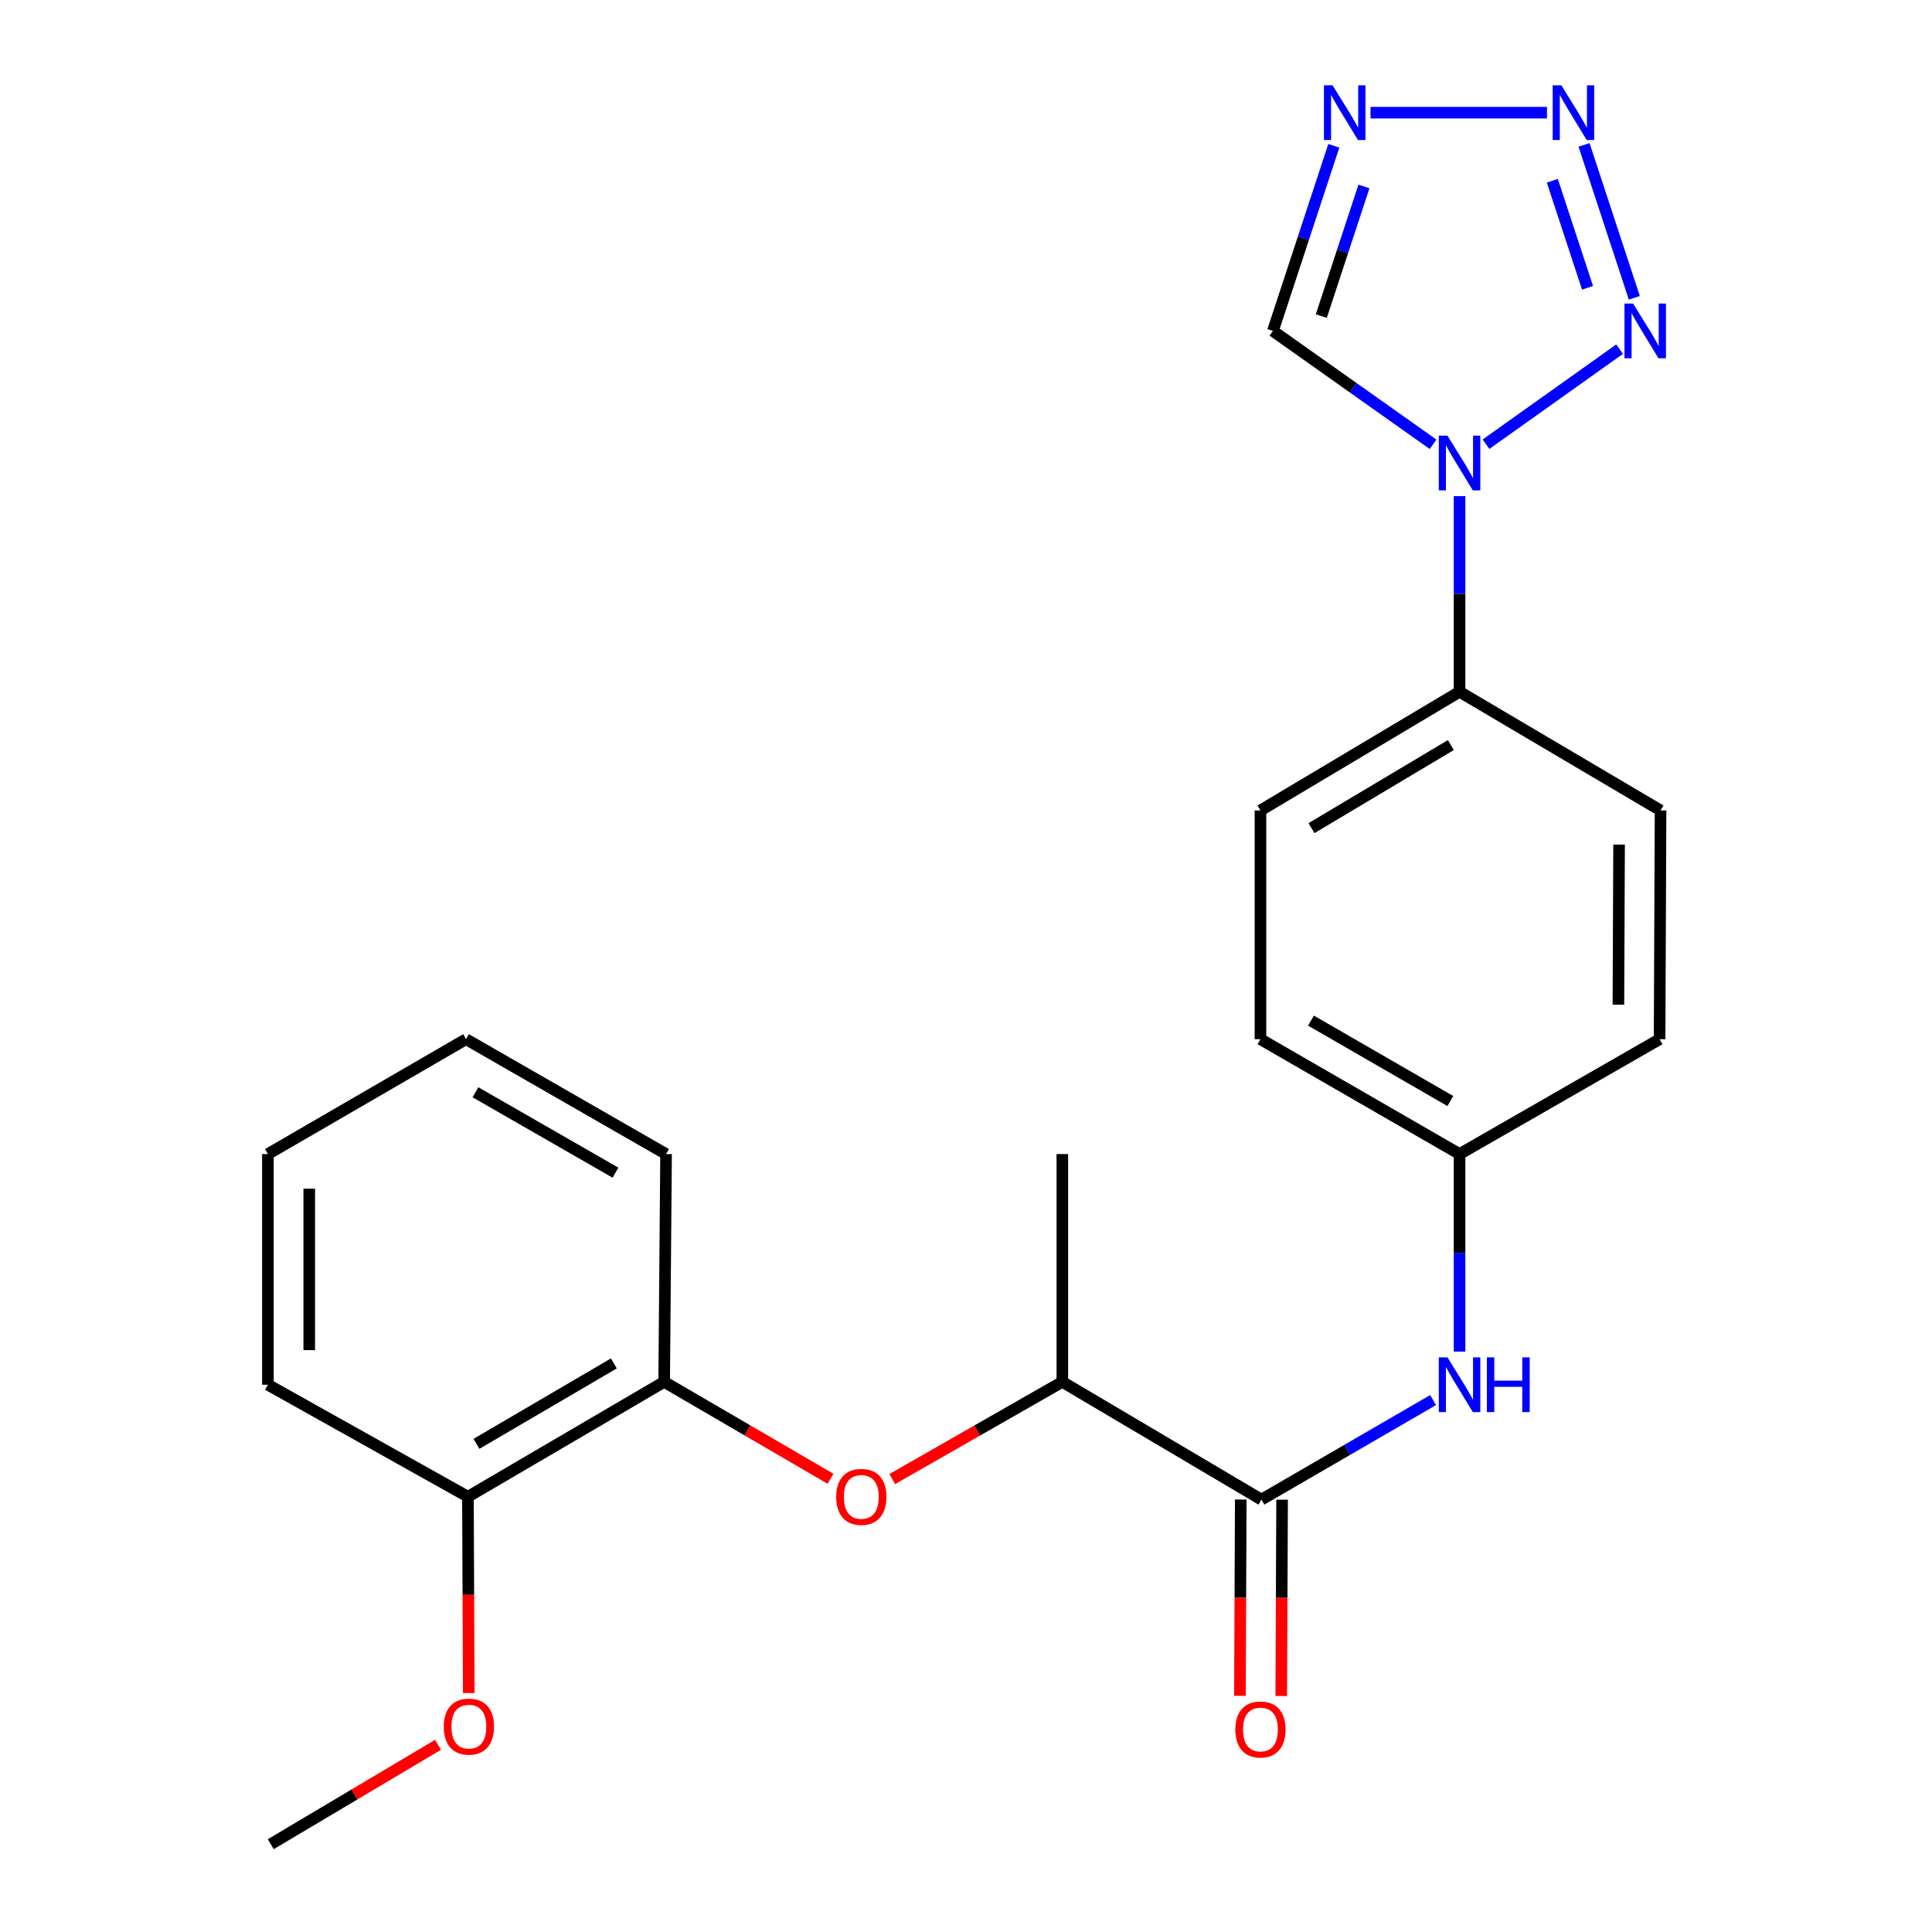<?xml version='1.0' encoding='iso-8859-1'?>
<svg version='1.1' baseProfile='full'
              xmlns='http://www.w3.org/2000/svg'
                      xmlns:rdkit='http://www.rdkit.org/xml'
                      xmlns:xlink='http://www.w3.org/1999/xlink'
                  xml:space='preserve'
width='1000px' height='1000px' viewBox='0 0 1000 1000'>
<!-- END OF HEADER -->
<rect style='opacity:1.0;fill:#FFFFFF;stroke:none' width='1000' height='1000' x='0' y='0'> </rect>
<path class='bond-0' d='M 769.153,229.922 L 838.295,180.728' style='fill:none;fill-rule:evenodd;stroke:#0000FF;stroke-width:6px;stroke-linecap:butt;stroke-linejoin:miter;stroke-opacity:1' />
<path class='bond-4' d='M 741.765,229.966 L 700.309,200.627' style='fill:none;fill-rule:evenodd;stroke:#0000FF;stroke-width:6px;stroke-linecap:butt;stroke-linejoin:miter;stroke-opacity:1' />
<path class='bond-4' d='M 700.309,200.627 L 658.854,171.288' style='fill:none;fill-rule:evenodd;stroke:#000000;stroke-width:6px;stroke-linecap:butt;stroke-linejoin:miter;stroke-opacity:1' />
<path class='bond-7' d='M 755.464,256.78 L 755.464,307.418' style='fill:none;fill-rule:evenodd;stroke:#0000FF;stroke-width:6px;stroke-linecap:butt;stroke-linejoin:miter;stroke-opacity:1' />
<path class='bond-7' d='M 755.464,307.418 L 755.464,358.055' style='fill:none;fill-rule:evenodd;stroke:#000000;stroke-width:6px;stroke-linecap:butt;stroke-linejoin:miter;stroke-opacity:1' />
<path class='bond-1' d='M 845.929,154.155 L 819.898,75.007' style='fill:none;fill-rule:evenodd;stroke:#0000FF;stroke-width:6px;stroke-linecap:butt;stroke-linejoin:miter;stroke-opacity:1' />
<path class='bond-1' d='M 821.703,148.966 L 803.481,93.562' style='fill:none;fill-rule:evenodd;stroke:#0000FF;stroke-width:6px;stroke-linecap:butt;stroke-linejoin:miter;stroke-opacity:1' />
<path class='bond-24' d='M 800.712,58.325 L 709.374,58.325' style='fill:none;fill-rule:evenodd;stroke:#0000FF;stroke-width:6px;stroke-linecap:butt;stroke-linejoin:miter;stroke-opacity:1' />
<path class='bond-2' d='M 690.381,75.458 L 674.617,123.373' style='fill:none;fill-rule:evenodd;stroke:#0000FF;stroke-width:6px;stroke-linecap:butt;stroke-linejoin:miter;stroke-opacity:1' />
<path class='bond-2' d='M 674.617,123.373 L 658.854,171.288' style='fill:none;fill-rule:evenodd;stroke:#000000;stroke-width:6px;stroke-linecap:butt;stroke-linejoin:miter;stroke-opacity:1' />
<path class='bond-2' d='M 705.973,96.518 L 694.938,130.058' style='fill:none;fill-rule:evenodd;stroke:#0000FF;stroke-width:6px;stroke-linecap:butt;stroke-linejoin:miter;stroke-opacity:1' />
<path class='bond-2' d='M 694.938,130.058 L 683.904,163.599' style='fill:none;fill-rule:evenodd;stroke:#000000;stroke-width:6px;stroke-linecap:butt;stroke-linejoin:miter;stroke-opacity:1' />
<path class='bond-3' d='M 652.912,776.193 L 697.336,750.436' style='fill:none;fill-rule:evenodd;stroke:#000000;stroke-width:6px;stroke-linecap:butt;stroke-linejoin:miter;stroke-opacity:1' />
<path class='bond-3' d='M 697.336,750.436 L 741.761,724.679' style='fill:none;fill-rule:evenodd;stroke:#0000FF;stroke-width:6px;stroke-linecap:butt;stroke-linejoin:miter;stroke-opacity:1' />
<path class='bond-9' d='M 652.912,776.193 L 549.86,715.248' style='fill:none;fill-rule:evenodd;stroke:#000000;stroke-width:6px;stroke-linecap:butt;stroke-linejoin:miter;stroke-opacity:1' />
<path class='bond-10' d='M 642.215,776.148 L 642.002,826.954' style='fill:none;fill-rule:evenodd;stroke:#000000;stroke-width:6px;stroke-linecap:butt;stroke-linejoin:miter;stroke-opacity:1' />
<path class='bond-10' d='M 642.002,826.954 L 641.789,877.761' style='fill:none;fill-rule:evenodd;stroke:#FF0000;stroke-width:6px;stroke-linecap:butt;stroke-linejoin:miter;stroke-opacity:1' />
<path class='bond-10' d='M 663.608,776.238 L 663.394,827.044' style='fill:none;fill-rule:evenodd;stroke:#000000;stroke-width:6px;stroke-linecap:butt;stroke-linejoin:miter;stroke-opacity:1' />
<path class='bond-10' d='M 663.394,827.044 L 663.181,877.851' style='fill:none;fill-rule:evenodd;stroke:#FF0000;stroke-width:6px;stroke-linecap:butt;stroke-linejoin:miter;stroke-opacity:1' />
<path class='bond-5' d='M 755.464,699.589 L 755.464,648.465' style='fill:none;fill-rule:evenodd;stroke:#0000FF;stroke-width:6px;stroke-linecap:butt;stroke-linejoin:miter;stroke-opacity:1' />
<path class='bond-5' d='M 755.464,648.465 L 755.464,597.341' style='fill:none;fill-rule:evenodd;stroke:#000000;stroke-width:6px;stroke-linecap:butt;stroke-linejoin:miter;stroke-opacity:1' />
<path class='bond-6' d='M 461.817,765.565 L 505.839,740.407' style='fill:none;fill-rule:evenodd;stroke:#FF0000;stroke-width:6px;stroke-linecap:butt;stroke-linejoin:miter;stroke-opacity:1' />
<path class='bond-6' d='M 505.839,740.407 L 549.86,715.248' style='fill:none;fill-rule:evenodd;stroke:#000000;stroke-width:6px;stroke-linecap:butt;stroke-linejoin:miter;stroke-opacity:1' />
<path class='bond-8' d='M 429.869,765.413 L 386.819,740.33' style='fill:none;fill-rule:evenodd;stroke:#FF0000;stroke-width:6px;stroke-linecap:butt;stroke-linejoin:miter;stroke-opacity:1' />
<path class='bond-8' d='M 386.819,740.33 L 343.768,715.248' style='fill:none;fill-rule:evenodd;stroke:#000000;stroke-width:6px;stroke-linecap:butt;stroke-linejoin:miter;stroke-opacity:1' />
<path class='bond-12' d='M 755.464,358.055 L 652.412,419.487' style='fill:none;fill-rule:evenodd;stroke:#000000;stroke-width:6px;stroke-linecap:butt;stroke-linejoin:miter;stroke-opacity:1' />
<path class='bond-12' d='M 750.96,385.645 L 678.824,428.647' style='fill:none;fill-rule:evenodd;stroke:#000000;stroke-width:6px;stroke-linecap:butt;stroke-linejoin:miter;stroke-opacity:1' />
<path class='bond-13' d='M 755.464,358.055 L 859.502,419.487' style='fill:none;fill-rule:evenodd;stroke:#000000;stroke-width:6px;stroke-linecap:butt;stroke-linejoin:miter;stroke-opacity:1' />
<path class='bond-11' d='M 343.768,715.248 L 242.202,774.707' style='fill:none;fill-rule:evenodd;stroke:#000000;stroke-width:6px;stroke-linecap:butt;stroke-linejoin:miter;stroke-opacity:1' />
<path class='bond-11' d='M 317.726,705.706 L 246.629,747.327' style='fill:none;fill-rule:evenodd;stroke:#000000;stroke-width:6px;stroke-linecap:butt;stroke-linejoin:miter;stroke-opacity:1' />
<path class='bond-18' d='M 343.768,715.248 L 344.755,597.341' style='fill:none;fill-rule:evenodd;stroke:#000000;stroke-width:6px;stroke-linecap:butt;stroke-linejoin:miter;stroke-opacity:1' />
<path class='bond-19' d='M 549.86,715.248 L 549.86,597.341' style='fill:none;fill-rule:evenodd;stroke:#000000;stroke-width:6px;stroke-linecap:butt;stroke-linejoin:miter;stroke-opacity:1' />
<path class='bond-17' d='M 242.202,774.707 L 242.415,825.514' style='fill:none;fill-rule:evenodd;stroke:#000000;stroke-width:6px;stroke-linecap:butt;stroke-linejoin:miter;stroke-opacity:1' />
<path class='bond-17' d='M 242.415,825.514 L 242.629,876.32' style='fill:none;fill-rule:evenodd;stroke:#FF0000;stroke-width:6px;stroke-linecap:butt;stroke-linejoin:miter;stroke-opacity:1' />
<path class='bond-20' d='M 242.202,774.707 L 138.675,716.734' style='fill:none;fill-rule:evenodd;stroke:#000000;stroke-width:6px;stroke-linecap:butt;stroke-linejoin:miter;stroke-opacity:1' />
<path class='bond-15' d='M 652.412,419.487 L 652.412,537.882' style='fill:none;fill-rule:evenodd;stroke:#000000;stroke-width:6px;stroke-linecap:butt;stroke-linejoin:miter;stroke-opacity:1' />
<path class='bond-16' d='M 859.502,419.487 L 859.003,537.882' style='fill:none;fill-rule:evenodd;stroke:#000000;stroke-width:6px;stroke-linecap:butt;stroke-linejoin:miter;stroke-opacity:1' />
<path class='bond-16' d='M 838.035,437.156 L 837.686,520.032' style='fill:none;fill-rule:evenodd;stroke:#000000;stroke-width:6px;stroke-linecap:butt;stroke-linejoin:miter;stroke-opacity:1' />
<path class='bond-14' d='M 755.464,597.341 L 859.003,537.882' style='fill:none;fill-rule:evenodd;stroke:#000000;stroke-width:6px;stroke-linecap:butt;stroke-linejoin:miter;stroke-opacity:1' />
<path class='bond-25' d='M 755.464,597.341 L 652.412,537.882' style='fill:none;fill-rule:evenodd;stroke:#000000;stroke-width:6px;stroke-linecap:butt;stroke-linejoin:miter;stroke-opacity:1' />
<path class='bond-25' d='M 750.697,569.893 L 678.561,528.271' style='fill:none;fill-rule:evenodd;stroke:#000000;stroke-width:6px;stroke-linecap:butt;stroke-linejoin:miter;stroke-opacity:1' />
<path class='bond-21' d='M 226.719,903.109 L 183.434,928.827' style='fill:none;fill-rule:evenodd;stroke:#FF0000;stroke-width:6px;stroke-linecap:butt;stroke-linejoin:miter;stroke-opacity:1' />
<path class='bond-21' d='M 183.434,928.827 L 140.149,954.545' style='fill:none;fill-rule:evenodd;stroke:#000000;stroke-width:6px;stroke-linecap:butt;stroke-linejoin:miter;stroke-opacity:1' />
<path class='bond-22' d='M 344.755,597.341 L 241.216,537.882' style='fill:none;fill-rule:evenodd;stroke:#000000;stroke-width:6px;stroke-linecap:butt;stroke-linejoin:miter;stroke-opacity:1' />
<path class='bond-22' d='M 318.571,606.973 L 246.093,565.352' style='fill:none;fill-rule:evenodd;stroke:#000000;stroke-width:6px;stroke-linecap:butt;stroke-linejoin:miter;stroke-opacity:1' />
<path class='bond-26' d='M 138.675,716.734 L 138.675,597.341' style='fill:none;fill-rule:evenodd;stroke:#000000;stroke-width:6px;stroke-linecap:butt;stroke-linejoin:miter;stroke-opacity:1' />
<path class='bond-26' d='M 160.067,698.825 L 160.067,615.25' style='fill:none;fill-rule:evenodd;stroke:#000000;stroke-width:6px;stroke-linecap:butt;stroke-linejoin:miter;stroke-opacity:1' />
<path class='bond-23' d='M 241.216,537.882 L 138.675,597.341' style='fill:none;fill-rule:evenodd;stroke:#000000;stroke-width:6px;stroke-linecap:butt;stroke-linejoin:miter;stroke-opacity:1' />
<path  class='atom-0' d='M 749.204 225.501
L 758.484 240.501
Q 759.404 241.981, 760.884 244.661
Q 762.364 247.341, 762.444 247.501
L 762.444 225.501
L 766.204 225.501
L 766.204 253.821
L 762.324 253.821
L 752.364 237.421
Q 751.204 235.501, 749.964 233.301
Q 748.764 231.101, 748.404 230.421
L 748.404 253.821
L 744.724 253.821
L 744.724 225.501
L 749.204 225.501
' fill='#0000FF'/>
<path  class='atom-1' d='M 845.303 157.128
L 854.583 172.128
Q 855.503 173.608, 856.983 176.288
Q 858.463 178.968, 858.543 179.128
L 858.543 157.128
L 862.303 157.128
L 862.303 185.448
L 858.423 185.448
L 848.463 169.048
Q 847.303 167.128, 846.063 164.928
Q 844.863 162.728, 844.503 162.048
L 844.503 185.448
L 840.823 185.448
L 840.823 157.128
L 845.303 157.128
' fill='#0000FF'/>
<path  class='atom-2' d='M 808.152 44.165
L 817.432 59.165
Q 818.352 60.645, 819.832 63.325
Q 821.312 66.005, 821.392 66.165
L 821.392 44.165
L 825.152 44.165
L 825.152 72.485
L 821.272 72.485
L 811.312 56.085
Q 810.152 54.165, 808.912 51.965
Q 807.712 49.765, 807.352 49.085
L 807.352 72.485
L 803.672 72.485
L 803.672 44.165
L 808.152 44.165
' fill='#0000FF'/>
<path  class='atom-3' d='M 689.757 44.165
L 699.037 59.165
Q 699.957 60.645, 701.437 63.325
Q 702.917 66.005, 702.997 66.165
L 702.997 44.165
L 706.757 44.165
L 706.757 72.485
L 702.877 72.485
L 692.917 56.085
Q 691.757 54.165, 690.517 51.965
Q 689.317 49.765, 688.957 49.085
L 688.957 72.485
L 685.277 72.485
L 685.277 44.165
L 689.757 44.165
' fill='#0000FF'/>
<path  class='atom-6' d='M 749.204 702.574
L 758.484 717.574
Q 759.404 719.054, 760.884 721.734
Q 762.364 724.414, 762.444 724.574
L 762.444 702.574
L 766.204 702.574
L 766.204 730.894
L 762.324 730.894
L 752.364 714.494
Q 751.204 712.574, 749.964 710.374
Q 748.764 708.174, 748.404 707.494
L 748.404 730.894
L 744.724 730.894
L 744.724 702.574
L 749.204 702.574
' fill='#0000FF'/>
<path  class='atom-6' d='M 769.604 702.574
L 773.444 702.574
L 773.444 714.614
L 787.924 714.614
L 787.924 702.574
L 791.764 702.574
L 791.764 730.894
L 787.924 730.894
L 787.924 717.814
L 773.444 717.814
L 773.444 730.894
L 769.604 730.894
L 769.604 702.574
' fill='#0000FF'/>
<path  class='atom-7' d='M 432.822 774.787
Q 432.822 767.987, 436.182 764.187
Q 439.542 760.387, 445.822 760.387
Q 452.102 760.387, 455.462 764.187
Q 458.822 767.987, 458.822 774.787
Q 458.822 781.667, 455.422 785.587
Q 452.022 789.467, 445.822 789.467
Q 439.582 789.467, 436.182 785.587
Q 432.822 781.707, 432.822 774.787
M 445.822 786.267
Q 450.142 786.267, 452.462 783.387
Q 454.822 780.467, 454.822 774.787
Q 454.822 769.227, 452.462 766.427
Q 450.142 763.587, 445.822 763.587
Q 441.502 763.587, 439.142 766.387
Q 436.822 769.187, 436.822 774.787
Q 436.822 780.507, 439.142 783.387
Q 441.502 786.267, 445.822 786.267
' fill='#FF0000'/>
<path  class='atom-11' d='M 639.412 895.178
Q 639.412 888.378, 642.772 884.578
Q 646.132 880.778, 652.412 880.778
Q 658.692 880.778, 662.052 884.578
Q 665.412 888.378, 665.412 895.178
Q 665.412 902.058, 662.012 905.978
Q 658.612 909.858, 652.412 909.858
Q 646.172 909.858, 642.772 905.978
Q 639.412 902.098, 639.412 895.178
M 652.412 906.658
Q 656.732 906.658, 659.052 903.778
Q 661.412 900.858, 661.412 895.178
Q 661.412 889.618, 659.052 886.818
Q 656.732 883.978, 652.412 883.978
Q 648.092 883.978, 645.732 886.778
Q 643.412 889.578, 643.412 895.178
Q 643.412 900.898, 645.732 903.778
Q 648.092 906.658, 652.412 906.658
' fill='#FF0000'/>
<path  class='atom-18' d='M 229.701 893.693
Q 229.701 886.893, 233.061 883.093
Q 236.421 879.293, 242.701 879.293
Q 248.981 879.293, 252.341 883.093
Q 255.701 886.893, 255.701 893.693
Q 255.701 900.573, 252.301 904.493
Q 248.901 908.373, 242.701 908.373
Q 236.461 908.373, 233.061 904.493
Q 229.701 900.613, 229.701 893.693
M 242.701 905.173
Q 247.021 905.173, 249.341 902.293
Q 251.701 899.373, 251.701 893.693
Q 251.701 888.133, 249.341 885.333
Q 247.021 882.493, 242.701 882.493
Q 238.381 882.493, 236.021 885.293
Q 233.701 888.093, 233.701 893.693
Q 233.701 899.413, 236.021 902.293
Q 238.381 905.173, 242.701 905.173
' fill='#FF0000'/>
</svg>
